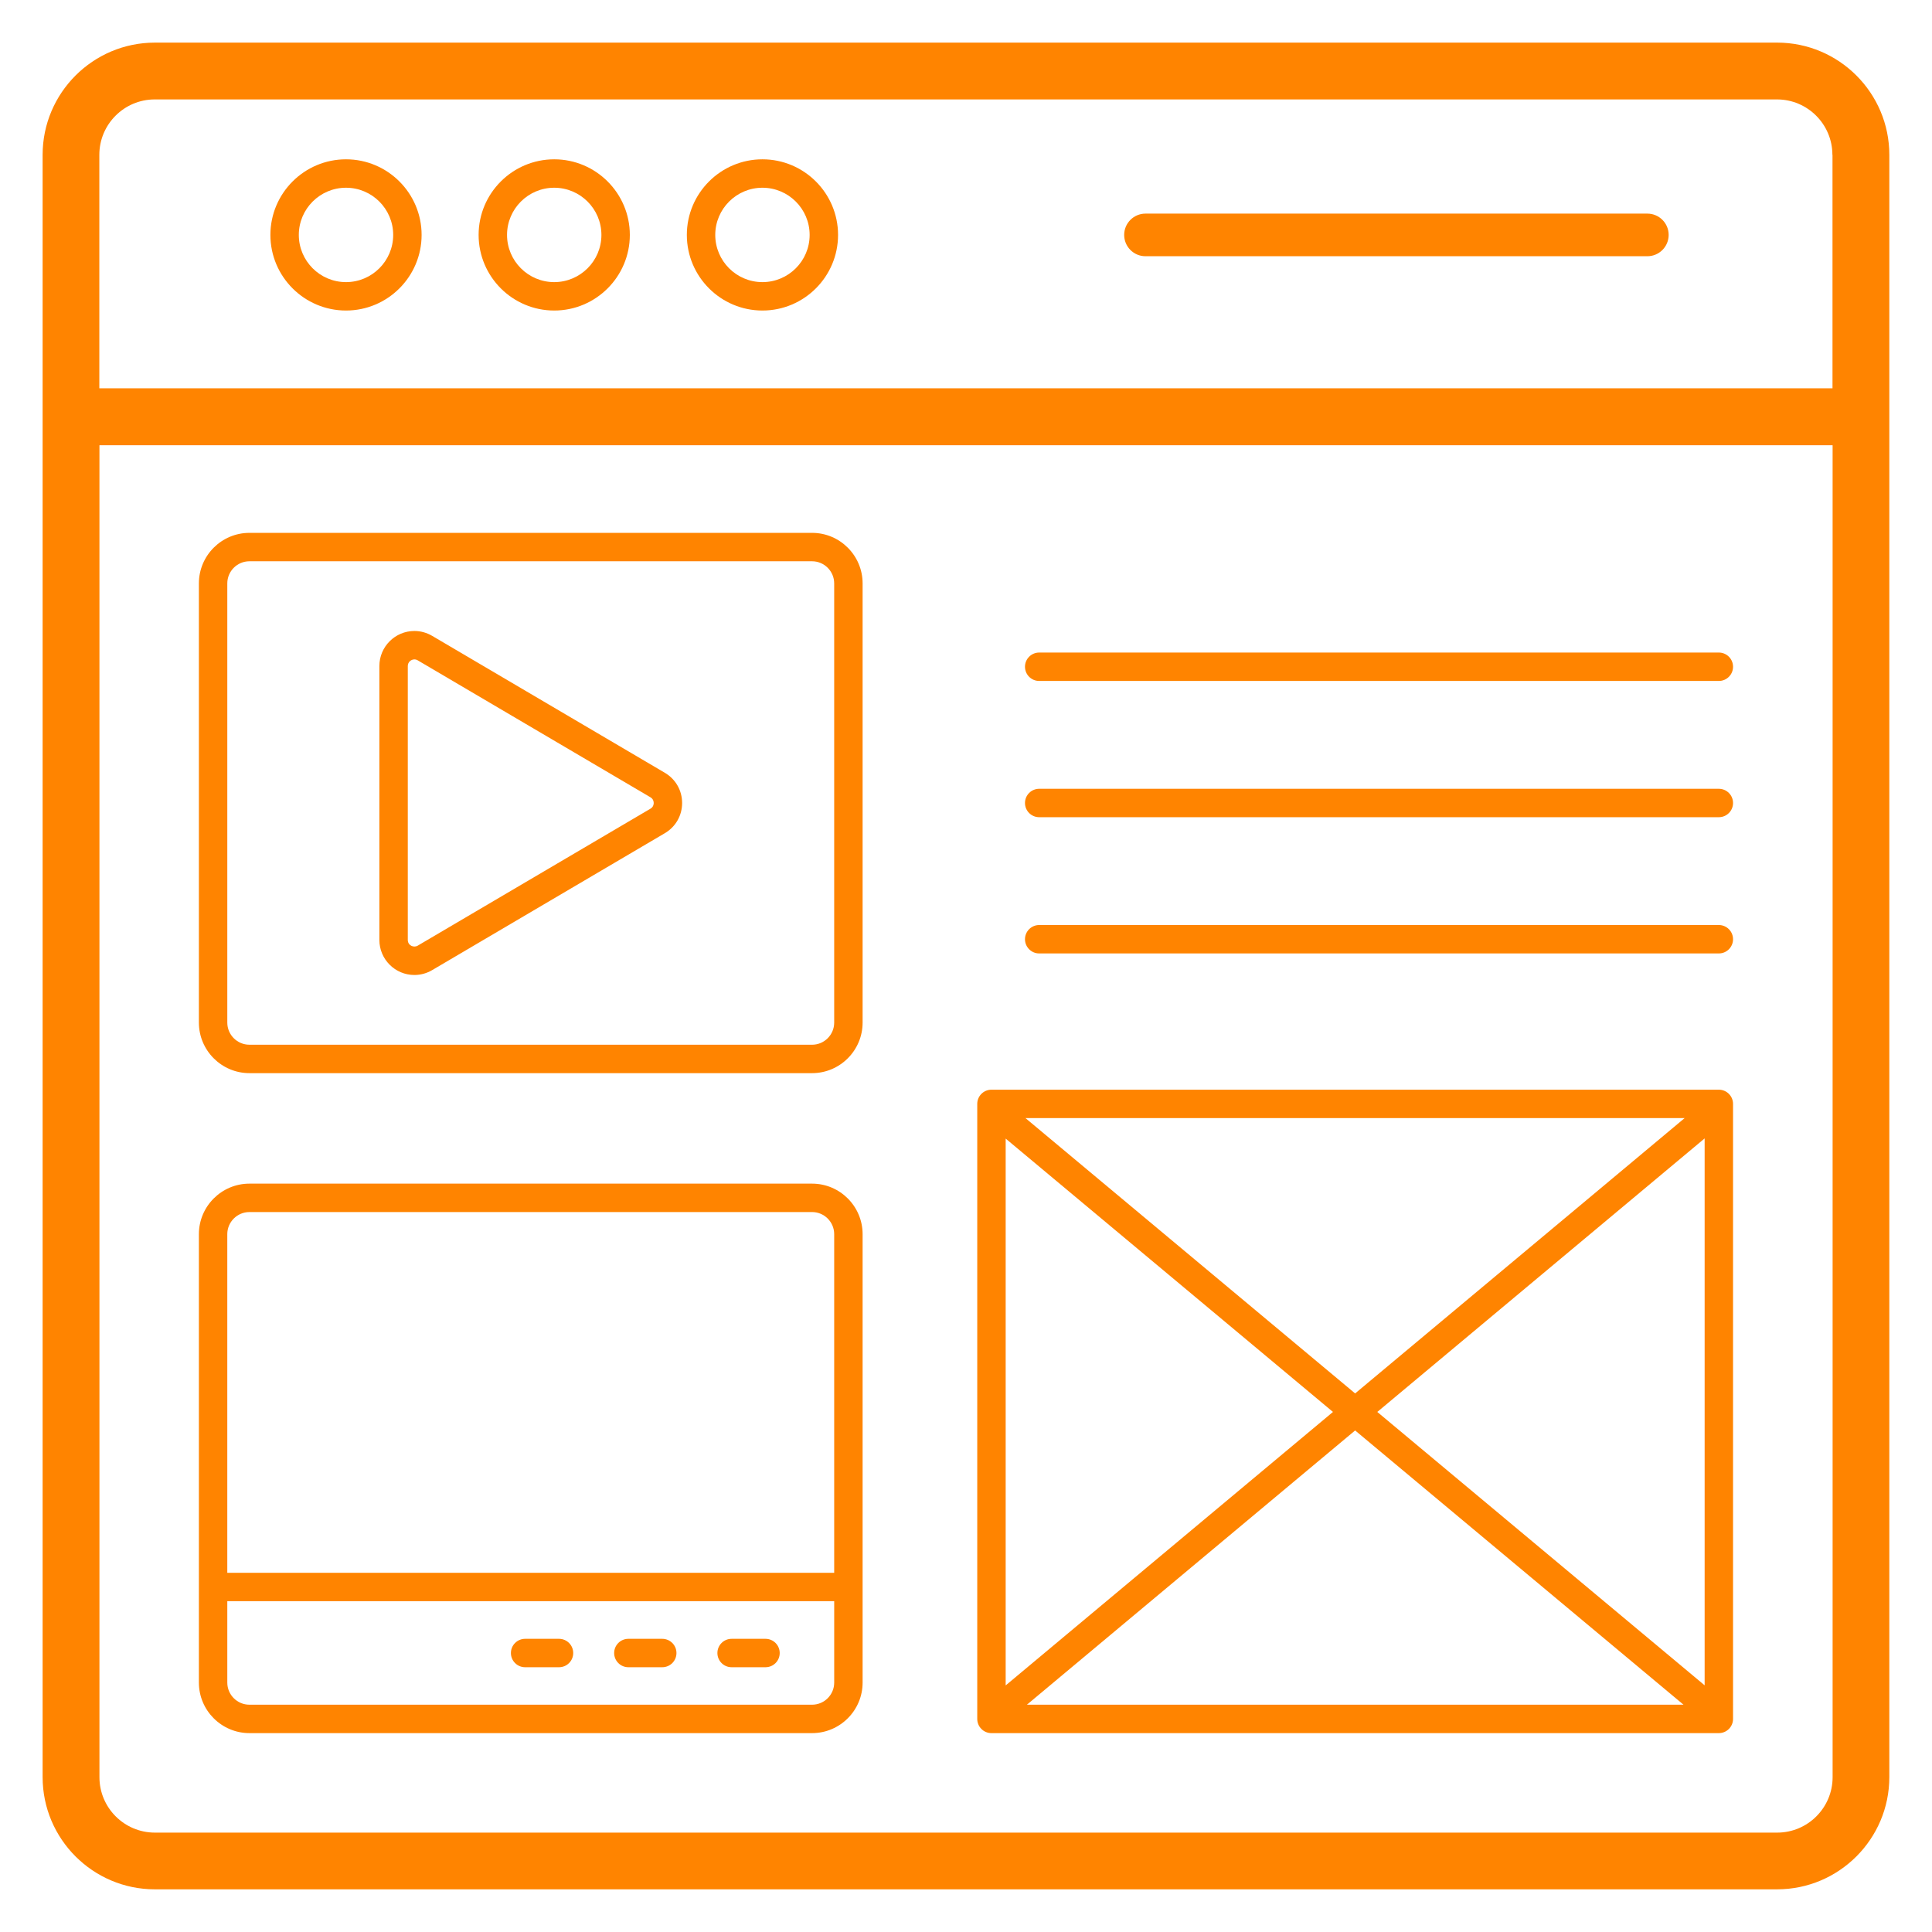 <?xml version="1.0" encoding="UTF-8"?>
<svg xmlns="http://www.w3.org/2000/svg" width="1200pt" height="1200pt" version="1.1" viewBox="0 0 1200 1200">
  <path d="m96.184 26.469c-38.438 0-69.715 31.273-69.715 69.711v1007.6c0 38.438 31.273 69.719 69.715 69.719l1007.6-0.004c38.438 0 69.711-31.277 69.711-69.719v-1007.6c0-38.438-31.27-69.711-69.711-69.711zm1007.6 1111.8h-1007.6c-18.977 0-34.418-15.441-34.418-34.422v-827.32h1076.5v827.32c0 18.98-15.438 34.422-34.414 34.422zm34.414-1042.1v145.02h-1076.5v-145.02c0-18.973 15.441-34.414 34.418-34.414h1007.6c18.977 0 34.414 15.441 34.414 34.414z" fill="#ff8400"></path>
  <path d="m1067.6 676.83h-451.79c-4.871 0-8.824 3.945-8.824 8.824v382c0 4.879 3.949 8.824 8.824 8.824l451.79-0.004c4.871 0 8.824-3.945 8.824-8.824l-0.004-382c0-4.875-3.949-8.82-8.82-8.82zm-442.96 30.371 203.29 169.78-203.29 169.86zm12.297-12.727h409.42l-204.66 171.01zm204.76 194.01 203.96 170.34h-407.83zm13.766-11.5 203.32-169.89v339.69z" fill="#ff8400"></path>
  <path d="m504.39 735.18h-349.46c-17.312 0-31.395 14.078-31.395 31.391v278.51c0 17.312 14.086 31.391 31.395 31.391h349.46c17.312 0 31.391-14.082 31.391-31.391v-278.51c0-17.312-14.082-31.391-31.391-31.391zm-349.46 17.645h349.46c7.578 0 13.742 6.168 13.742 13.742v210.32l-376.96 0.004v-210.32c0-7.574 6.168-13.746 13.75-13.746zm0 306c-7.582 0-13.75-6.172-13.75-13.746v-50.547h376.96v50.547c0 7.574-6.164 13.742-13.746 13.742z" fill="#ff8400"></path>
  <path d="m504.39 330.97h-349.46c-17.312 0-31.395 14.078-31.395 31.391v272.79c0 17.312 14.086 31.398 31.395 31.398h349.46c17.312 0 31.391-14.09 31.391-31.398v-272.79c0-17.312-14.082-31.391-31.391-31.391zm13.742 304.18c0 7.582-6.164 13.754-13.742 13.754l-349.46-0.004c-7.582 0-13.75-6.168-13.75-13.75v-272.79c0-7.574 6.164-13.742 13.746-13.742h349.46c7.578 0 13.742 6.168 13.742 13.742z" fill="#ff8400"></path>
  <path d="m412.96 480-144.54-85.055c-3.359-1.98-7.172-3.031-11.012-3.031-12.004 0-21.77 9.762-21.77 21.766v170.14c0 12.004 9.766 21.766 21.773 21.766 3.84 0 7.644-1.043 11.008-3.023l144.54-85.062c6.707-3.953 10.715-10.961 10.715-18.75 0-7.793-4.008-14.801-10.715-18.754zm-8.953 22.289-144.53 85.062c-2.504 1.492-6.188-0.086-6.188-3.531v-170.14c0-2.543 2.137-4.117 4.125-4.117 0.703 0 1.395 0.199 2.059 0.594l144.54 85.055c1.758 1.043 2.019 2.664 2.019 3.543s-0.262 2.5-2.019 3.539z" fill="#ff8400"></path>
  <path d="m475.47 1017.9h-21.055c-4.871 0-8.824 3.945-8.824 8.824s3.949 8.824 8.824 8.824h21.055c4.871 0 8.824-3.945 8.824-8.824-0.004-4.879-3.953-8.824-8.824-8.824z" fill="#ff8400"></path>
  <path d="m411.34 1017.9h-21.051c-4.871 0-8.824 3.945-8.824 8.824s3.949 8.824 8.824 8.824h21.051c4.871 0 8.824-3.945 8.824-8.824s-3.949-8.824-8.824-8.824z" fill="#ff8400"></path>
  <path d="m347.21 1017.9h-21.051c-4.871 0-8.824 3.945-8.824 8.824s3.949 8.824 8.824 8.824h21.051c4.871 0 8.824-3.945 8.824-8.824s-3.953-8.824-8.824-8.824z" fill="#ff8400"></path>
  <path d="m1067.6 405.31h-422.14c-4.871 0-8.824 3.945-8.824 8.824 0 4.879 3.949 8.824 8.824 8.824h422.14c4.871 0 8.824-3.945 8.824-8.824-0.004-4.879-3.953-8.824-8.824-8.824z" fill="#ff8400"></path>
  <path d="m1067.6 489.93h-422.14c-4.871 0-8.824 3.945-8.824 8.824s3.949 8.824 8.824 8.824h422.14c4.871 0 8.824-3.945 8.824-8.824-0.004-4.879-3.953-8.824-8.824-8.824z" fill="#ff8400"></path>
  <path d="m1067.6 574.55h-422.14c-4.871 0-8.824 3.945-8.824 8.824s3.949 8.824 8.824 8.824l422.14-0.004c4.871 0 8.824-3.945 8.824-8.824-0.004-4.875-3.953-8.82-8.824-8.82z" fill="#ff8400"></path>
  <path d="m214.91 98.953c-25.895 0-46.961 21.066-46.961 46.961 0 25.895 21.066 46.961 46.961 46.961 25.895 0 46.957-21.066 46.957-46.961 0-25.891-21.062-46.961-46.957-46.961zm0 76.277c-16.164 0-29.312-13.148-29.312-29.312 0-16.164 13.148-29.312 29.312-29.312 16.16 0 29.309 13.148 29.309 29.312 0 16.164-13.148 29.312-29.309 29.312z" fill="#ff8400"></path>
  <path d="m344.24 98.953c-25.895 0-46.961 21.066-46.961 46.961 0 25.895 21.066 46.961 46.961 46.961 25.895 0 46.957-21.066 46.957-46.961 0-25.891-21.062-46.961-46.957-46.961zm0 76.277c-16.164 0-29.312-13.148-29.312-29.312 0-16.164 13.148-29.312 29.312-29.312 16.16 0 29.309 13.148 29.309 29.312 0 16.164-13.148 29.312-29.309 29.312z" fill="#ff8400"></path>
  <path d="m473.57 98.953c-25.895 0-46.961 21.066-46.961 46.961 0 25.895 21.066 46.961 46.961 46.961 25.895 0 46.961-21.066 46.961-46.961 0-25.891-21.066-46.961-46.961-46.961zm0 76.277c-16.164 0-29.312-13.148-29.312-29.312 0-16.164 13.148-29.312 29.312-29.312 16.164 0 29.312 13.148 29.312 29.312 0.004 16.164-13.148 29.312-29.312 29.312z" fill="#ff8400"></path>
  <path d="m1023.2 132.68h-311.72c-7.312 0-13.234 5.93-13.234 13.234 0 7.309 5.926 13.234 13.234 13.234h311.72c7.312 0 13.234-5.93 13.234-13.234 0.004-7.305-5.922-13.234-13.234-13.234z" fill="#ff8400"></path>
</svg>
